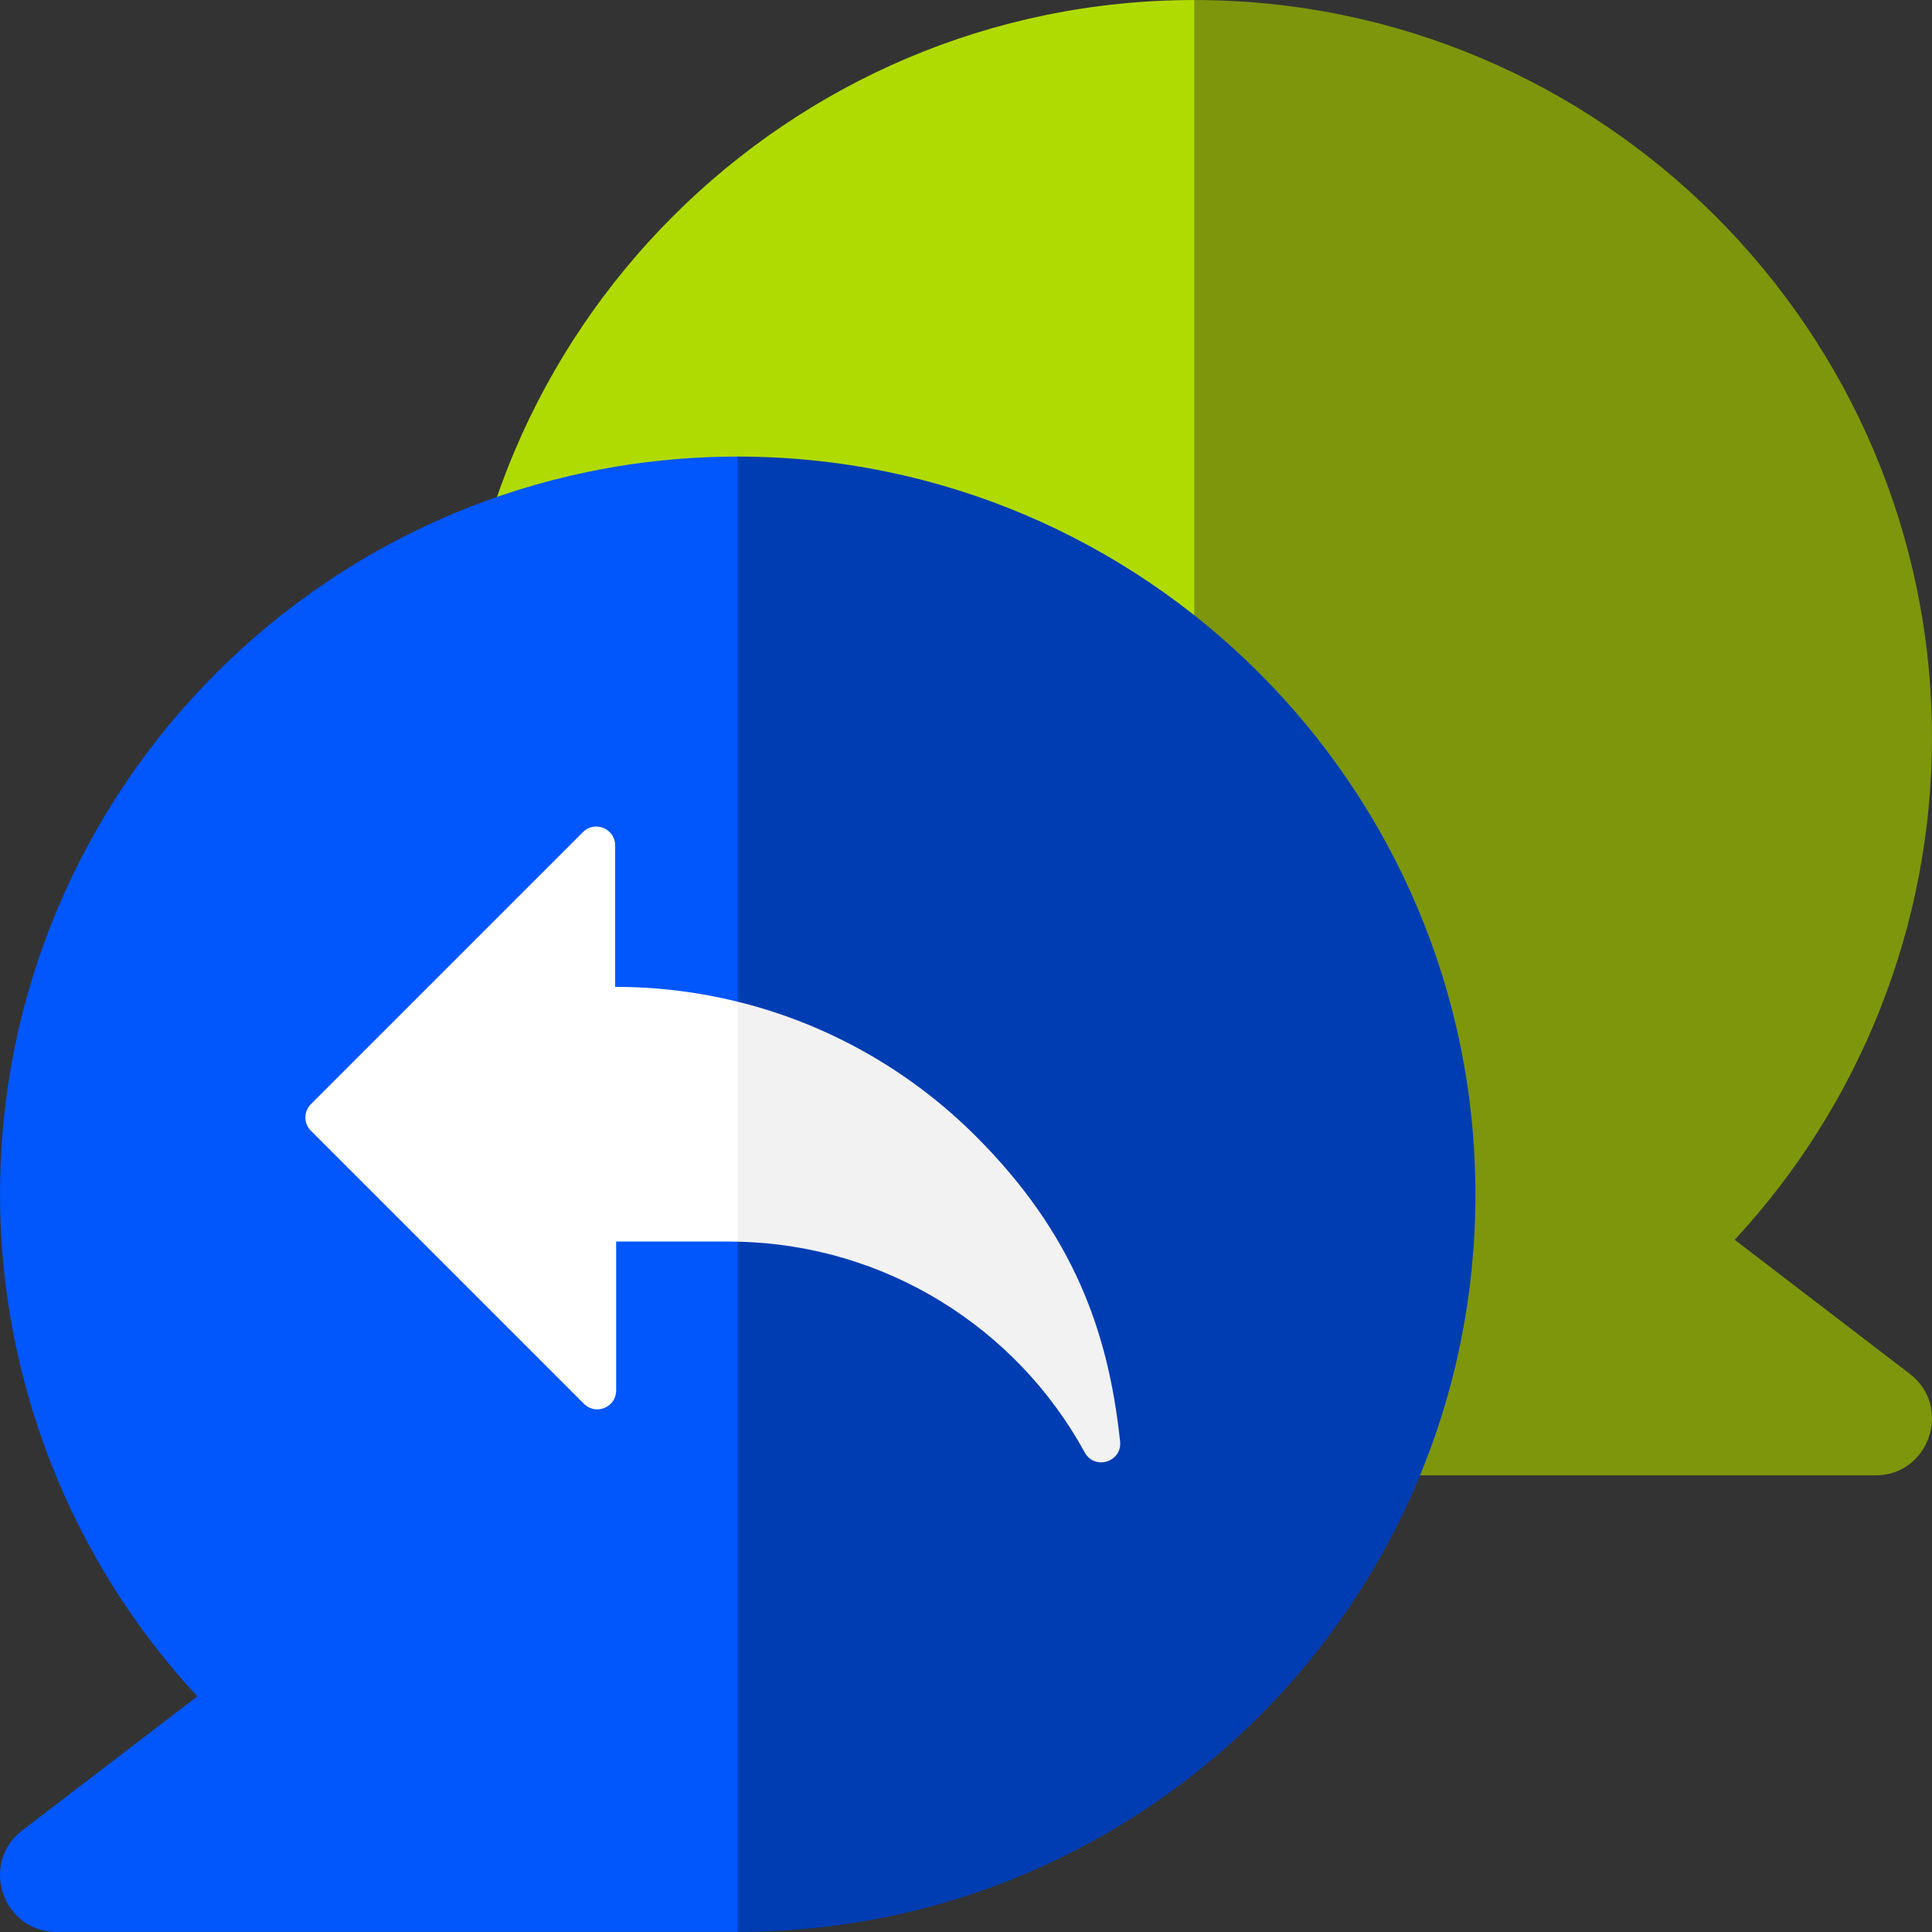 <svg xmlns="http://www.w3.org/2000/svg" width="64" height="64" viewBox="0 0 64 64" fill="none"><rect x="0" y="0" width="64" height="64" fill="#333333" stroke="none"/><g clip-path="url(#clip0_5337_180)"><path d="M39.562 0.001C26.088 0.001 15.126 10.963 15.126 24.438C15.126 37.894 25.981 48.805 39.436 48.873C39.457 48.874 39.478 48.874 39.5 48.874H39.562L40.812 46.999V2.001L39.562 0.001Z" fill="#B0DB02"></path><path d="M63.264 45.511L57.464 41.069C61.641 36.569 63.999 30.623 63.999 24.438C63.999 10.963 53.037 0.001 39.562 0.001V48.874H62.124C63.912 48.874 64.683 46.598 63.264 45.511Z" fill="#7E960C"></path><path d="M0.001 39.562C0.001 45.748 2.359 51.693 6.536 56.194L0.736 60.636C-0.684 61.723 0.088 63.999 1.876 63.999H24.438L25.688 61.999V17L24.438 15.125C10.963 15.125 0.001 26.088 0.001 39.562Z" fill="#0156FC"></path><path d="M24.438 15.125C24.438 15.125 24.438 15.125 24.438 15.125V63.999H24.5C24.52 63.999 24.54 63.999 24.56 63.998C37.992 63.932 48.875 53.044 48.875 39.562C48.875 26.088 37.912 15.125 24.438 15.125Z" fill="#013DB2"></path><path d="M20.378 32.691V28.006C20.378 27.449 19.705 27.17 19.311 27.564L10.3 36.575C10.055 36.819 10.055 37.215 10.3 37.459L19.344 46.503C19.738 46.897 20.411 46.618 20.411 46.061V41.128H24.152C24.248 41.128 24.343 41.131 24.438 41.133L25.688 39.25V35.5L24.438 33.183C23.137 32.862 21.777 32.691 20.378 32.691Z" fill="white"></path><path d="M32.328 37.641C30.187 35.5 27.474 33.932 24.438 33.183V41.133C29.328 41.236 33.67 43.975 35.932 48.112C36.261 48.714 37.176 48.431 37.104 47.749C36.72 44.12 35.565 40.877 32.328 37.641Z" fill="#F2F2F2"></path></g><defs><clipPath id="clip0_5337_180"><rect width="64" height="64" fill="white"></rect></clipPath></defs></svg>